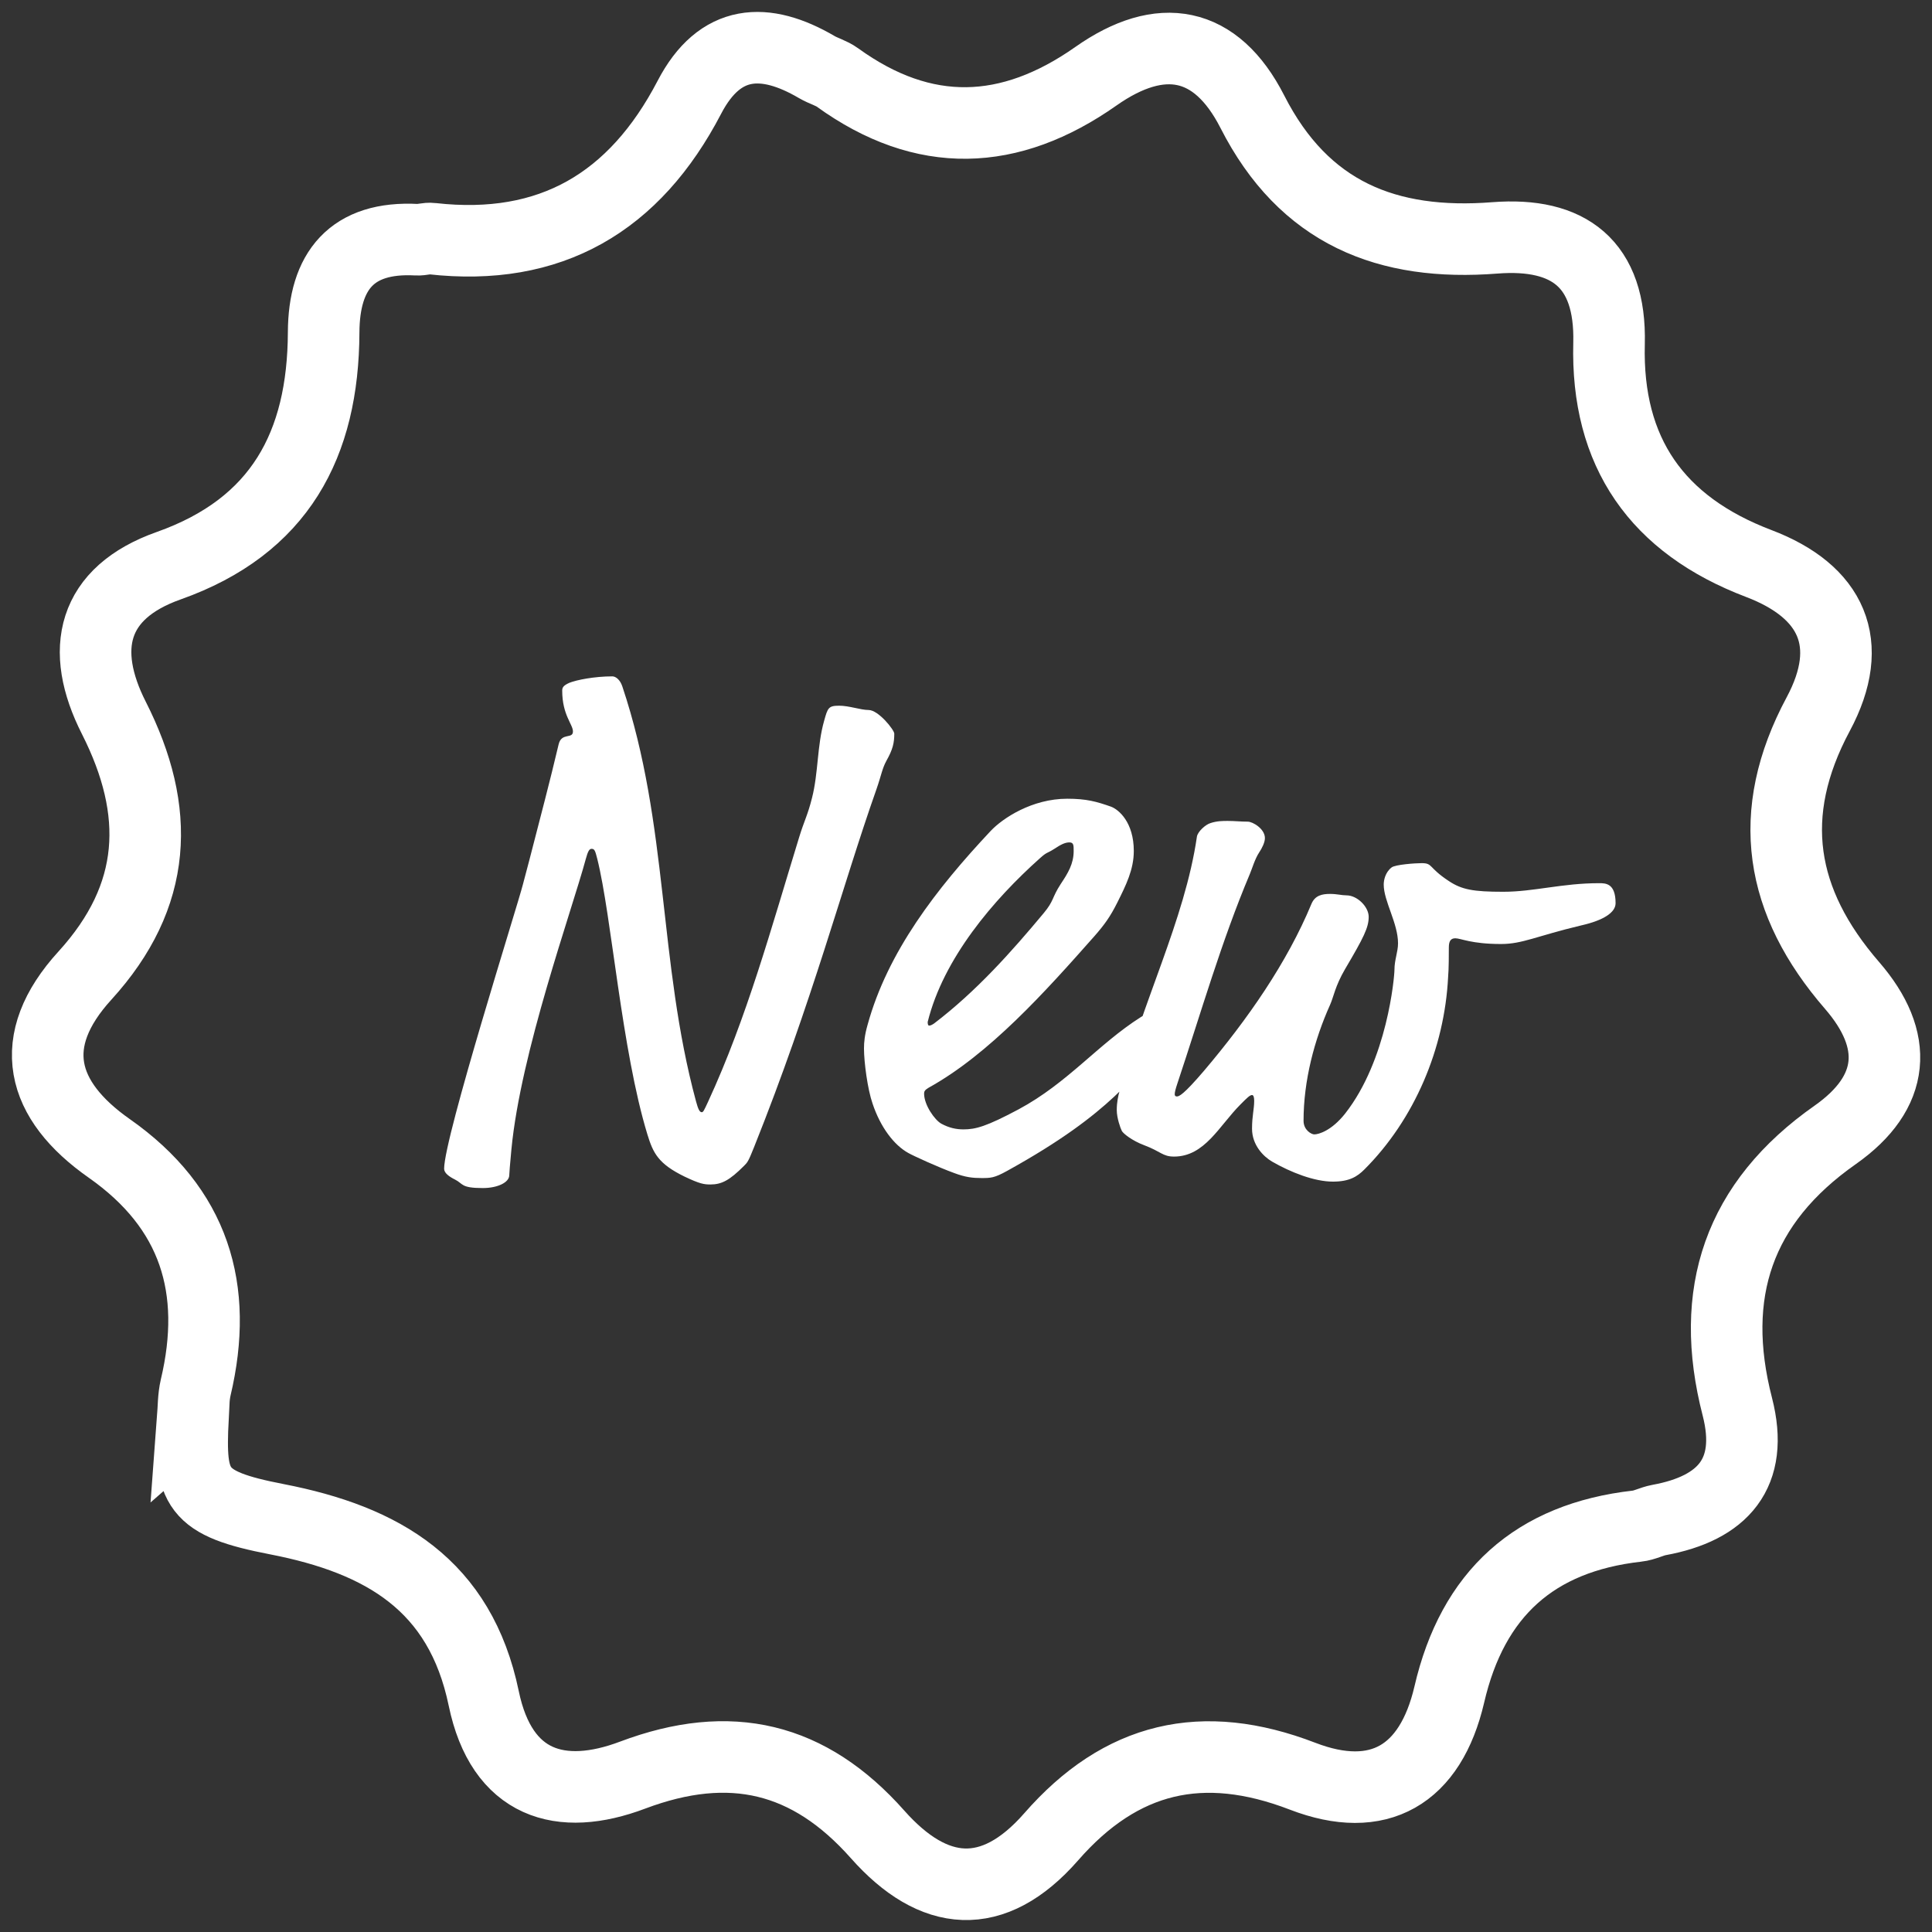 <svg width="81" height="81" viewBox="0 0 81 81" fill="none" xmlns="http://www.w3.org/2000/svg">
<rect x="0" y="0" width="81" height="81" fill="#333333" stroke="none"/>
<path d="M29.782 49.66C29.512 49.66 29.332 49.63 28.702 49.33C27.592 48.79 27.382 48.34 27.142 47.56C26.061 44.019 25.641 38.408 25.041 36.008C24.951 35.648 24.921 35.588 24.801 35.588C24.711 35.588 24.651 35.678 24.561 36.008C23.961 38.228 21.831 44.109 21.441 48.19C21.381 48.82 21.351 49.21 21.351 49.27C21.351 49.57 20.871 49.81 20.241 49.81C19.31 49.81 19.43 49.63 19.07 49.45C18.83 49.33 18.62 49.18 18.62 49C18.62 47.68 21.711 37.928 21.921 37.088L22.191 36.068C22.701 34.087 23.031 32.857 23.421 31.207C23.541 30.697 24.021 30.997 24.021 30.667C24.021 30.367 23.571 29.977 23.571 28.957C23.571 28.837 23.601 28.747 23.871 28.627C24.171 28.507 24.921 28.357 25.671 28.357C25.822 28.357 26.002 28.507 26.091 28.777C28.042 34.598 27.592 40.299 29.182 46.179C29.272 46.51 29.332 46.63 29.422 46.63C29.482 46.63 29.512 46.57 29.692 46.179C31.312 42.669 32.333 38.918 33.503 35.108C33.713 34.418 33.863 34.178 34.043 33.457C34.313 32.407 34.253 31.267 34.553 30.217C34.703 29.677 34.733 29.587 35.183 29.587C35.603 29.587 36.083 29.767 36.413 29.767C36.833 29.767 37.493 30.607 37.493 30.757C37.493 31.147 37.433 31.417 37.163 31.897C36.983 32.227 36.953 32.497 36.743 33.097C35.303 37.178 34.073 41.949 31.612 48.1C31.372 48.7 31.342 48.73 31.192 48.88C30.592 49.48 30.262 49.66 29.782 49.66ZM42.224 49.09C41.684 49.39 41.534 49.39 41.144 49.39C40.784 49.39 40.484 49.36 40.004 49.18C39.343 48.94 38.293 48.46 38.083 48.34C37.483 48.01 36.913 47.26 36.583 46.27C36.373 45.669 36.223 44.529 36.223 43.959C36.223 43.689 36.253 43.389 36.373 42.969C37.213 39.908 39.253 37.268 41.534 34.838C42.044 34.298 43.274 33.487 44.744 33.487C45.554 33.487 45.974 33.607 46.575 33.818C46.905 33.938 47.535 34.478 47.535 35.678C47.535 36.458 47.205 37.118 46.845 37.838C46.545 38.438 46.305 38.768 45.885 39.248C43.814 41.589 41.474 44.199 38.923 45.609C38.773 45.7 38.743 45.76 38.743 45.849C38.743 46.33 39.193 46.96 39.463 47.11C39.794 47.29 40.093 47.35 40.394 47.35C40.904 47.35 41.354 47.23 42.704 46.51C44.774 45.399 46.035 43.779 47.835 42.639C48.165 42.429 48.315 42.429 48.435 42.429C48.615 42.429 49.035 42.729 49.035 43.029C49.035 43.299 49.005 43.329 49.005 43.419C49.005 43.539 49.005 43.719 48.855 43.839C47.415 45.069 46.785 46.57 42.224 49.09ZM44.474 37.058C44.774 36.608 45.014 36.218 45.014 35.678C45.014 35.438 45.014 35.318 44.834 35.318C44.654 35.318 44.474 35.408 44.204 35.588C43.874 35.798 43.904 35.708 43.604 35.978C41.654 37.718 39.553 40.178 38.893 42.849C38.893 42.969 38.923 42.999 38.953 42.999C39.013 42.999 39.073 42.969 39.163 42.909C40.934 41.559 42.404 39.908 43.754 38.288C44.204 37.748 44.084 37.658 44.474 37.058ZM53.032 35.138C53.032 35.318 52.912 35.558 52.792 35.738C52.612 36.008 52.492 36.428 52.402 36.638C51.202 39.488 50.362 42.429 49.371 45.399C49.281 45.669 49.251 45.789 49.251 45.88C49.251 45.94 49.281 45.969 49.341 45.969C49.431 45.969 49.611 45.91 50.482 44.889C52.312 42.729 53.962 40.359 54.982 37.898C55.132 37.538 55.432 37.478 55.763 37.478C56.062 37.478 56.243 37.538 56.453 37.538C56.903 37.538 57.383 38.018 57.383 38.438C57.383 38.888 57.173 39.308 56.393 40.629C55.972 41.349 55.913 41.799 55.763 42.129C55.102 43.599 54.652 45.309 54.652 46.99C54.652 47.38 54.982 47.56 55.102 47.56C55.282 47.56 55.822 47.41 56.393 46.69C58.163 44.439 58.463 40.959 58.463 40.659C58.463 40.239 58.613 39.908 58.613 39.548C58.613 38.708 58.013 37.778 58.013 37.088C58.013 36.908 58.073 36.578 58.343 36.368C58.493 36.248 59.333 36.188 59.603 36.188C60.083 36.188 59.873 36.368 60.743 36.938C61.283 37.298 61.764 37.388 63.024 37.388C64.314 37.388 65.484 37.028 67.044 37.028C67.314 37.028 67.734 37.028 67.734 37.868C67.734 38.258 67.224 38.588 66.294 38.798C64.404 39.248 63.834 39.578 62.934 39.578C61.673 39.578 61.253 39.338 61.013 39.338C60.803 39.338 60.743 39.488 60.743 39.728C60.743 39.998 60.743 40.629 60.713 40.959C60.563 43.959 59.303 46.93 57.203 49.03C56.903 49.33 56.573 49.54 55.883 49.54C55.102 49.54 54.112 49.15 53.332 48.7C52.972 48.49 52.492 48.01 52.492 47.32C52.492 46.78 52.582 46.51 52.582 46.15C52.582 45.999 52.552 45.91 52.492 45.91C52.402 45.91 52.282 46.029 52.012 46.3C51.112 47.2 50.512 48.49 49.221 48.49C48.741 48.49 48.681 48.28 47.961 48.01C47.481 47.83 47.091 47.53 47.031 47.41C46.971 47.29 46.821 46.87 46.821 46.54C46.821 46.209 46.881 45.94 46.941 45.73C47.841 42.099 49.672 38.588 50.181 35.078C50.212 34.868 50.542 34.568 50.752 34.508C51.022 34.418 51.262 34.418 51.472 34.418C51.772 34.418 52.012 34.448 52.312 34.448C52.522 34.448 53.032 34.748 53.032 35.138Z" fill="white"/>
<path d="M8.082 59.455C8.114 59.03 8.108 58.585 8.204 58.173C9.185 54.03 8.153 50.654 4.582 48.148C1.704 46.131 1.044 43.657 3.563 40.899C6.608 37.555 6.755 34.012 4.775 30.101C3.319 27.234 3.851 24.856 7.076 23.716C11.73 22.066 13.55 18.645 13.569 13.935C13.582 11.358 14.749 9.902 17.473 10.05C17.685 10.063 17.903 9.979 18.108 10.005C23.082 10.566 26.608 8.485 28.903 4.078C30.178 1.629 32.063 1.533 34.249 2.815C34.525 2.976 34.851 3.06 35.108 3.246C38.736 5.869 42.339 5.733 45.948 3.195C48.659 1.288 50.98 1.694 52.505 4.683C54.672 8.942 58.166 10.327 62.678 9.973C65.762 9.734 67.544 11.049 67.46 14.399C67.339 18.974 69.48 22.008 73.736 23.625C76.807 24.792 77.819 26.976 76.23 29.94C73.986 34.128 74.621 37.819 77.646 41.312C79.633 43.605 79.48 45.796 76.941 47.581C72.89 50.422 71.608 54.21 72.839 58.978C73.557 61.774 72.23 63.237 69.557 63.727C69.243 63.785 68.948 63.952 68.633 63.984C64.345 64.468 61.742 66.813 60.762 71.046C59.973 74.428 57.8 75.698 54.608 74.467C50.422 72.856 46.999 73.655 44.069 77.012C41.633 79.795 39.14 79.557 36.794 76.909C33.922 73.668 30.614 72.882 26.524 74.422C23.505 75.562 21.031 74.828 20.281 71.207C19.294 66.452 16.057 64.558 11.608 63.694C8.178 63.031 7.941 62.399 8.089 59.449L8.082 59.455Z" stroke="white" stroke-width="3"/>
</svg>
